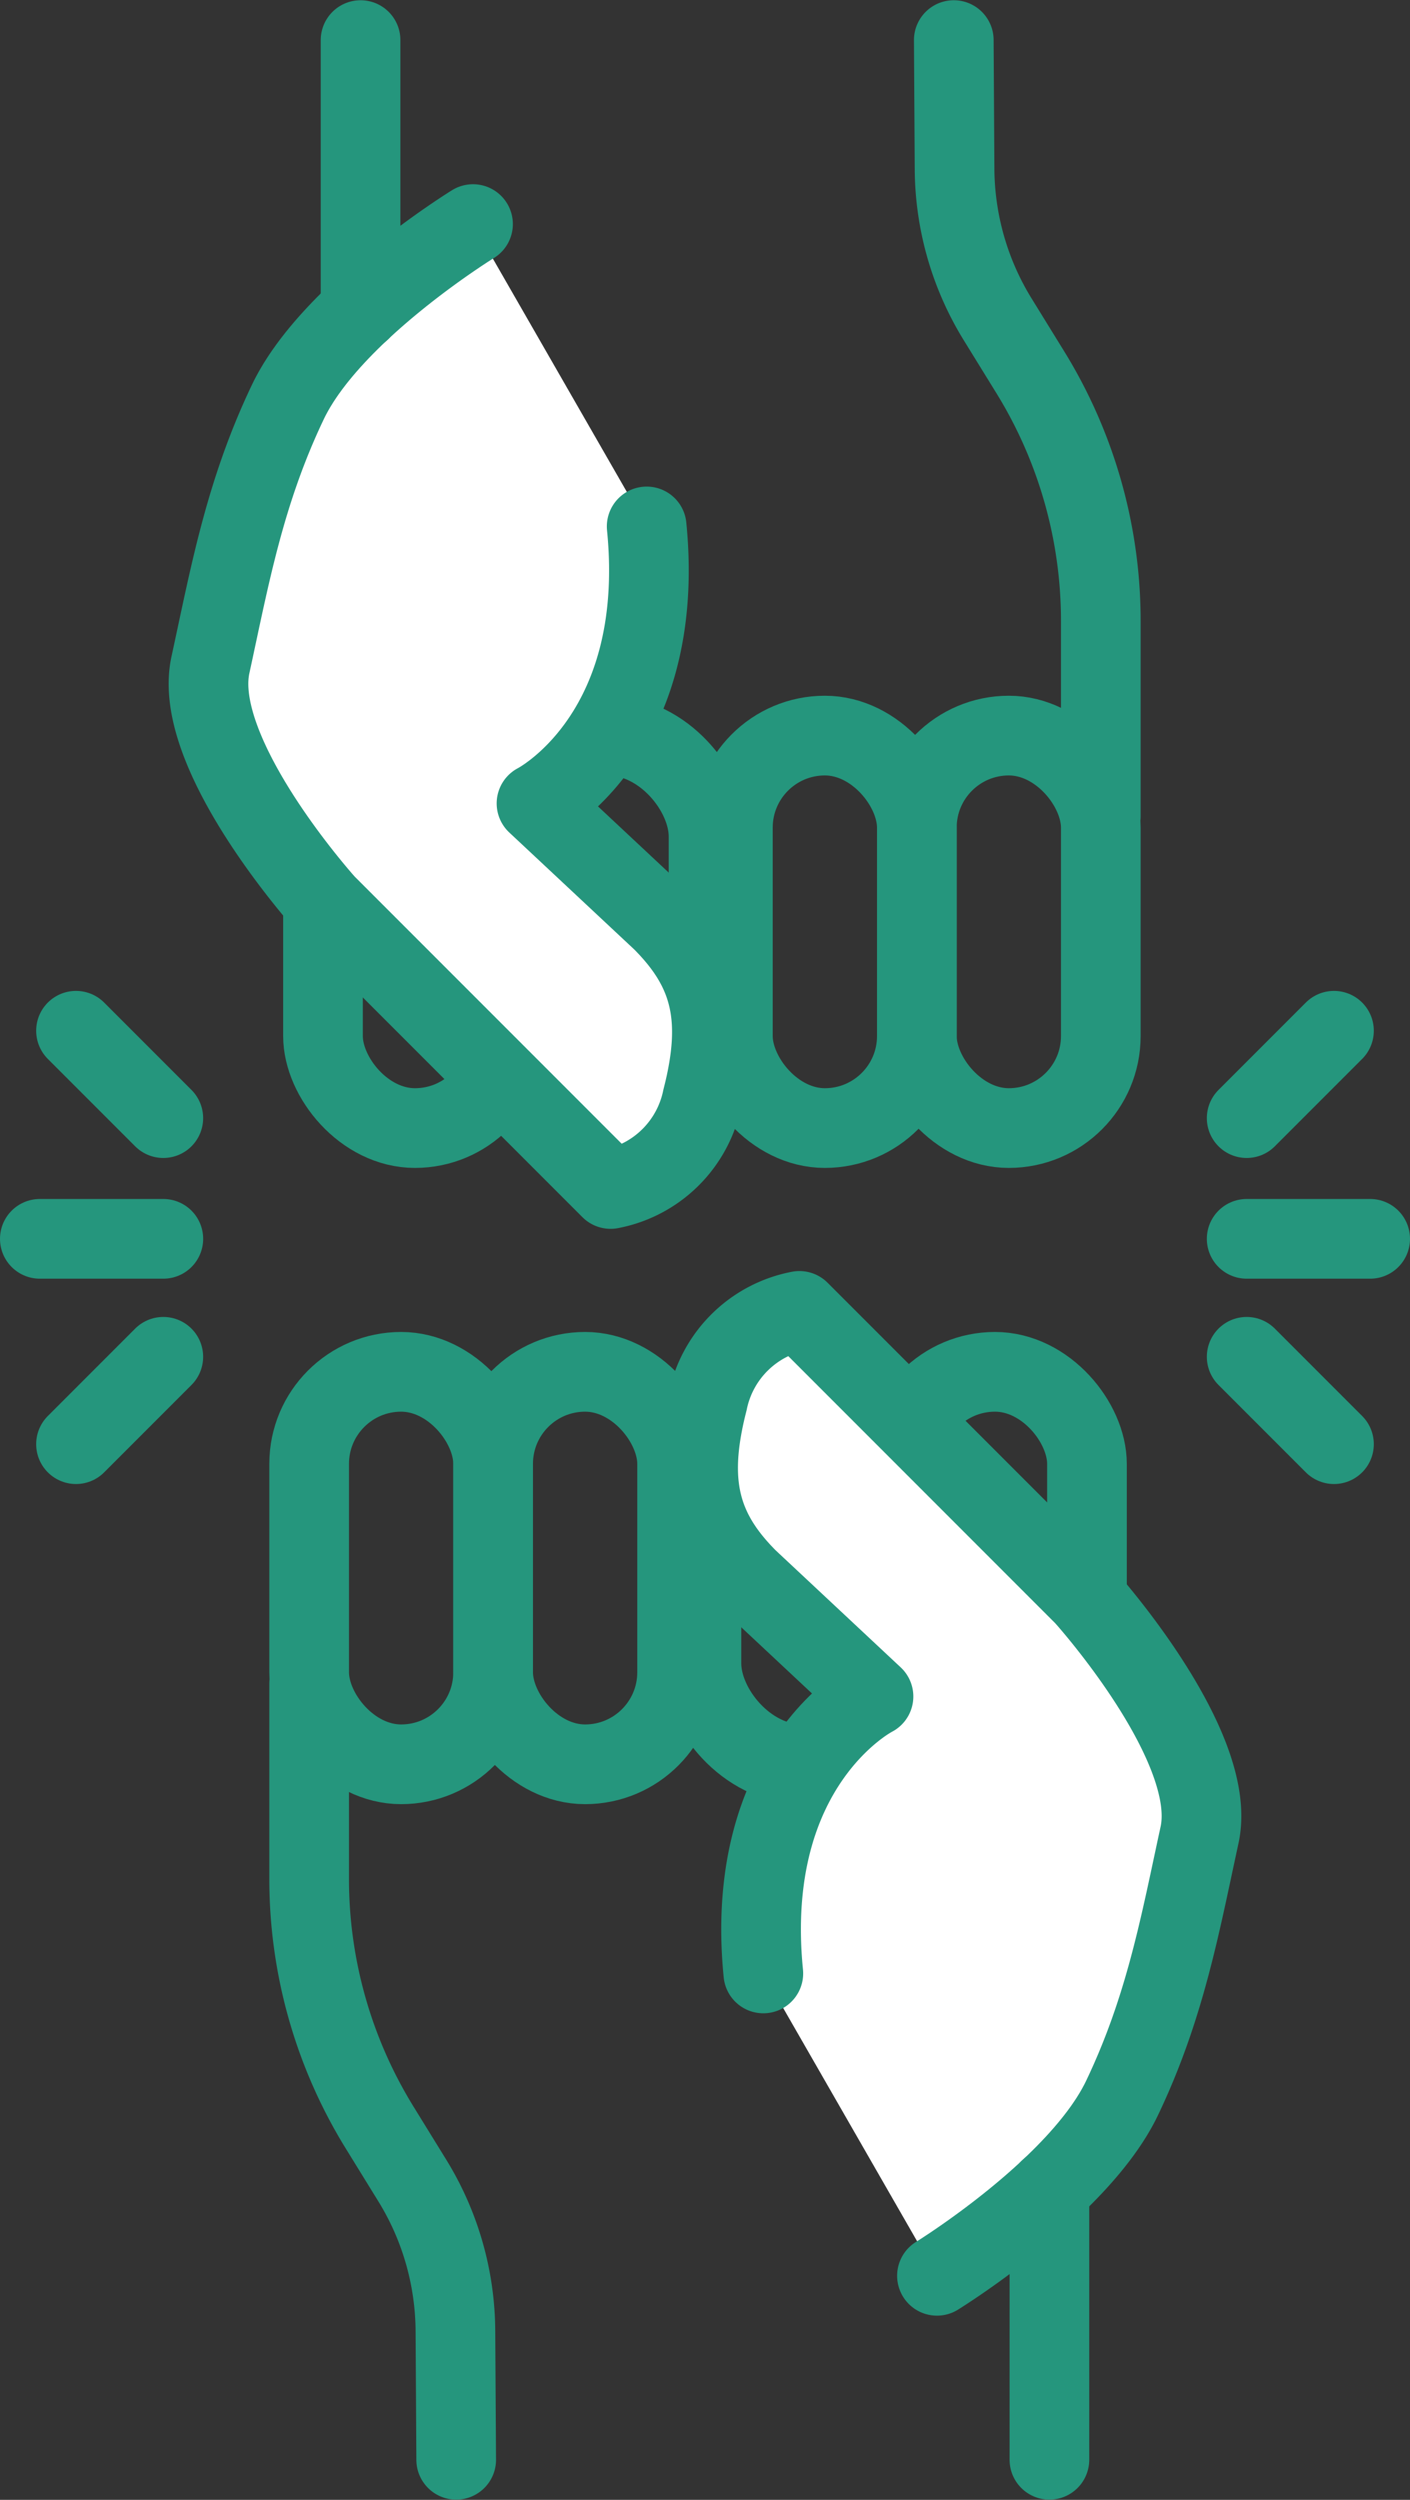 <svg xmlns="http://www.w3.org/2000/svg" width="70.804" height="125.458" viewBox="0 0 70.804 125.458"><rect x="0" y="0" width="70.804" height="125.458" fill="#333333" stroke="none"/><defs><style>.a{fill:none;}.a,.b{stroke:#25967d;stroke-linecap:round;stroke-linejoin:round;stroke-width:4px;}.b{fill:#fff;}</style></defs><g transform="translate(-1650 -2862.988)"><g transform="translate(1951.706 2852.258)"><line class="a" x1="6.202" transform="translate(-239.104 72.902)"/><line class="a" x1="4.385" y2="4.385" transform="translate(-239.104 62.459)"/><line class="a" x1="4.385" y1="4.385" transform="translate(-239.104 78.822)"/></g><g transform="translate(1951.706 2852.258)"><line class="a" x2="6.202" transform="translate(-299.706 72.902)"/><line class="a" x2="4.385" y2="4.385" transform="translate(-297.89 62.459)"/><line class="a" y1="4.385" x2="4.385" transform="translate(-297.89 78.822)"/></g><g transform="translate(1951.706 2852.258)"><rect class="a" width="9.238" height="19.697" rx="4.619" transform="translate(-286.182 79.576)"/><rect class="a" width="9.238" height="19.697" rx="4.619" transform="translate(-276.943 79.576)"/><rect class="a" width="10.123" height="19.697" rx="5.061" transform="translate(-266.483 79.576)"/><rect class="a" width="9.238" height="19.697" rx="4.619" transform="translate(-256.361 79.576)"/><path class="b" d="M-254.656,124.943s7.131-4.389,9.3-8.934,2.91-8.7,3.887-13.194-5.788-11.99-5.788-11.99l-14.306-14.306a5.805,5.805,0,0,0-4.6,4.531c-1.055,4.1-.4,6.506,2.02,8.926l6.3,5.893s-6.577,3.343-5.532,13.9"/><path class="a" d="M-286.182,95.215v9.813a23.753,23.753,0,0,0,3.538,12.472l1.644,2.665a14.53,14.53,0,0,1,2.163,7.571l.039,6.44"/><line class="a" y2="13.574" transform="translate(-249.009 120.602)"/><rect class="a" width="9.238" height="19.697" rx="4.619" transform="translate(-246.428 67.343) rotate(-180)"/><rect class="a" width="9.238" height="19.697" rx="4.619" transform="translate(-255.666 67.343) rotate(180)"/><rect class="a" width="10.123" height="19.697" rx="5.061" transform="translate(-266.126 67.343) rotate(-180)"/><rect class="a" width="9.238" height="19.697" rx="4.619" transform="translate(-276.249 67.343) rotate(-180)"/><path class="b" d="M-277.953,21.976s-7.131,4.389-9.3,8.934-2.91,8.7-3.887,13.193,5.788,11.991,5.788,11.991L-271.045,70.4a5.805,5.805,0,0,0,4.6-4.532c1.055-4.1.4-6.5-2.02-8.925l-6.3-5.893s6.577-3.344,5.532-13.9"/><path class="a" d="M-246.428,51.7V41.891a23.758,23.758,0,0,0-3.537-12.473l-1.644-2.664a14.53,14.53,0,0,1-2.163-7.571l-.039-6.441"/><line class="a" y1="13.574" transform="translate(-283.6 12.742)"/></g></g></svg>